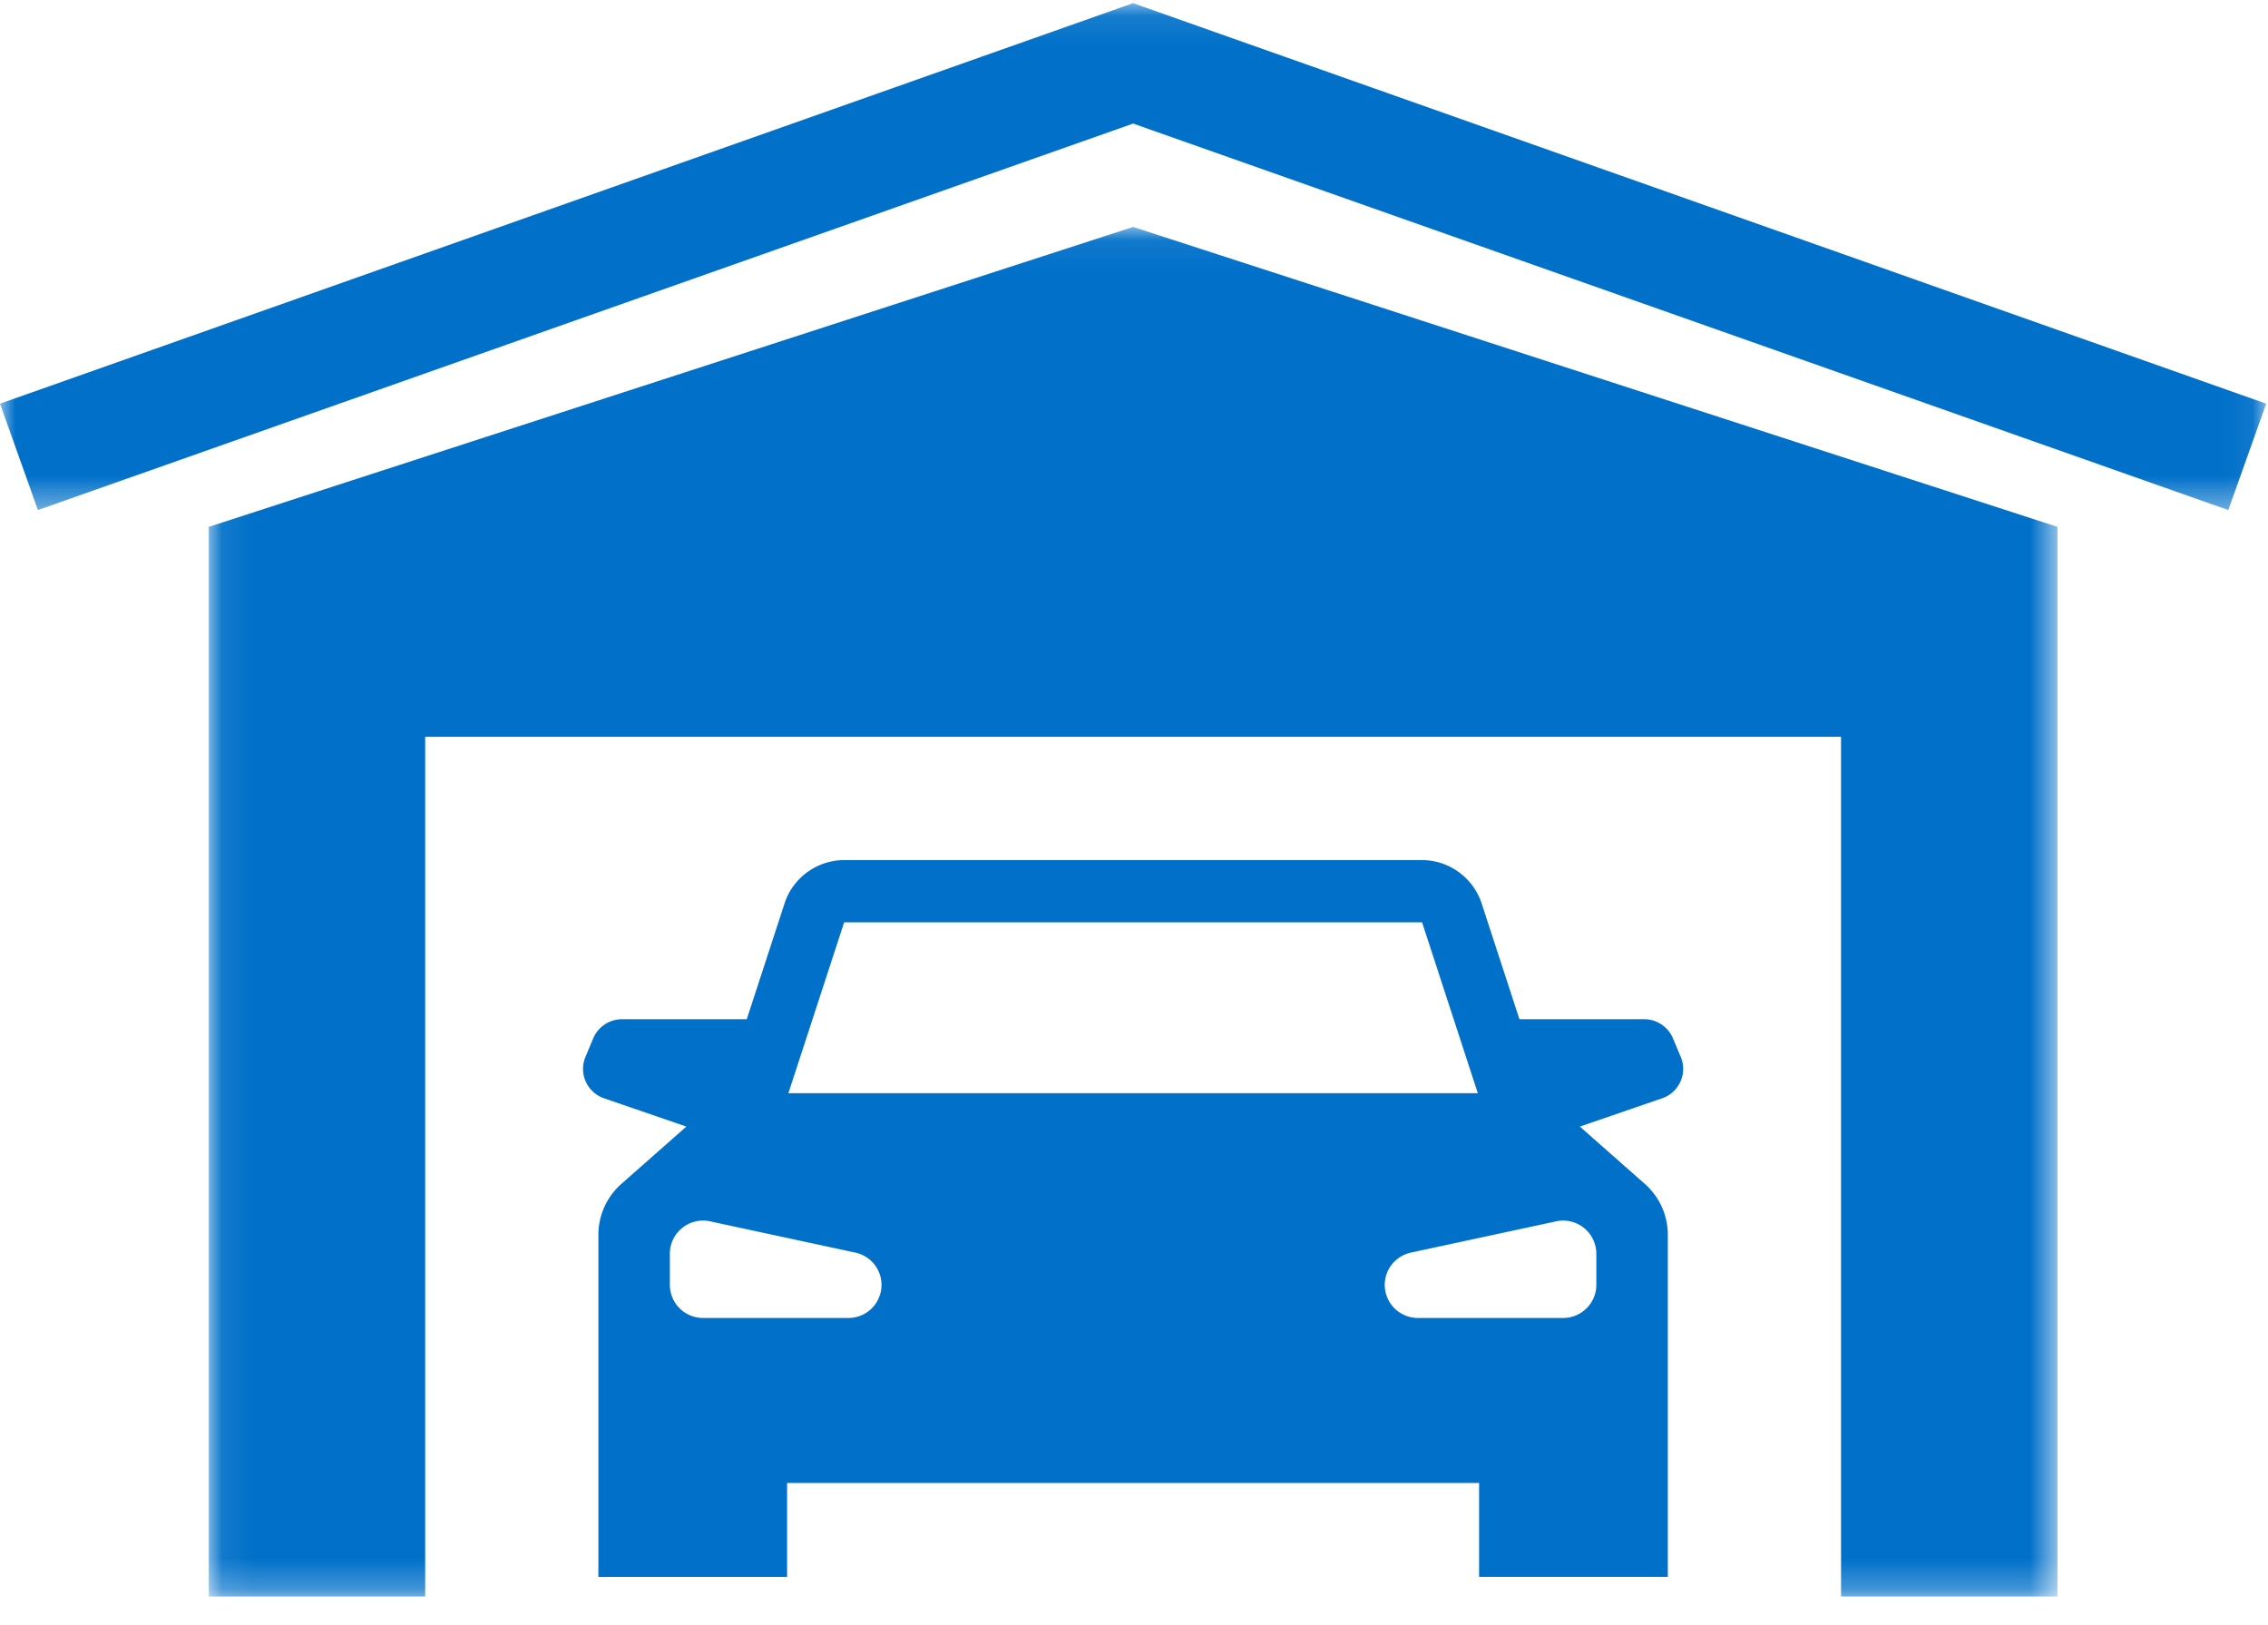 <svg xmlns="http://www.w3.org/2000/svg" xmlns:xlink="http://www.w3.org/1999/xlink" width="74" height="53"><defs><path id="a" d="M.074 44.748h60.32V.068H.074z"/><path id="c" d="M73.941 16.625V.088H0v16.537z"/></defs><g fill="none" fill-rule="evenodd"><path fill="#0070C9" d="M52.085 40.9v1.018c0 .596-.486 1.079-1.084 1.079h-4.736a1.082 1.082 0 0 1-1.084-1.079c0-.508.356-.947.855-1.054l4.735-1.019a1.083 1.083 0 0 1 1.314 1.054zm-26.362-5.236l1.82-5.575h18.856l1.819 5.575H25.723zm1.953 7.333H22.94a1.082 1.082 0 0 1-1.084-1.079v-1.019c0-.687.638-1.2 1.314-1.054l4.735 1.019a1.078 1.078 0 0 1-.229 2.133zm27.163-8.516l-.253-.605a1.02 1.02 0 0 0-.943-.625h-4.067l-1.233-3.777a2.057 2.057 0 0 0-1.957-1.415H27.555c-.892 0-1.682.571-1.957 1.415l-1.233 3.777h-4.067a1.02 1.02 0 0 0-.943.625l-.253.605c-.227.54.052 1.16.609 1.35l2.683.922-2.118 1.868a2.218 2.218 0 0 0-.752 1.663v11.16h6.157V48.38H48.26v3.063h6.157V40.284c0-.636-.273-1.242-.752-1.663l-2.118-1.868 2.683-.922c.557-.19.836-.81.61-1.35z"/><g transform="translate(6.737 7.336)"><mask id="b" fill="#fff"><use xlink:href="#a"/></mask><path fill="#0070C9" mask="url(#b)" d="M.074 9.852v34.896h7.062V16.701h46.196v28.047h7.062V9.852L30.234.068z"/></g><g transform="translate(0 .015)"><mask id="d" fill="#fff"><use xlink:href="#c"/></mask><path fill="#0070C9" mask="url(#d)" d="M36.971.088L0 13.154l1.237 3.471L36.971 4.016l35.733 12.609 1.237-3.471z"/></g></g></svg>
